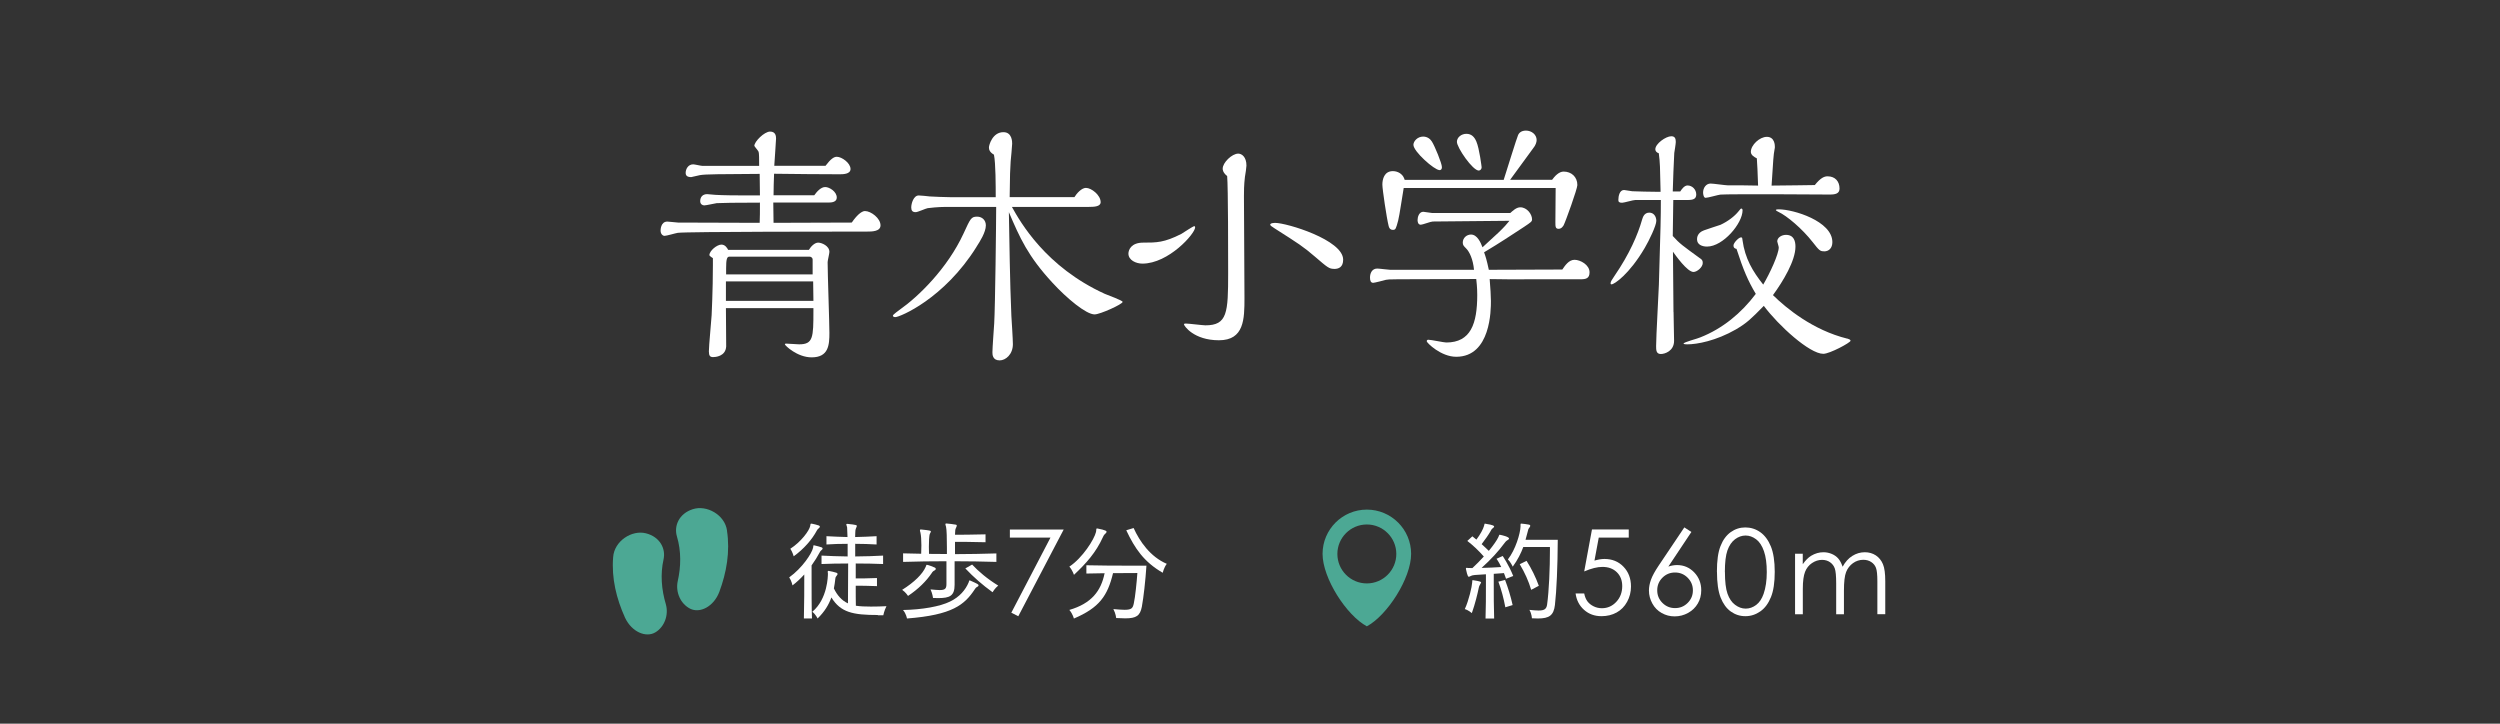 <?xml version="1.0" encoding="UTF-8"?>
<svg id="ol" xmlns="http://www.w3.org/2000/svg" viewBox="0 0 380 110">
  <rect x="0" y="0" width="380" height="110" fill="#333333" stroke="none"/>
  <defs>
    <style>
      .cls-1 {
        fill: #4ca894;
      }

      .cls-1, .cls-2 {
        stroke-width: 0px;
      }

      .cls-2 {
        fill: #fff;
      }
    </style>
  </defs>
  <g>
    <path class="cls-2" d="m115.47,33.88c.04-1.29.04-1.44.04-2.43v-.65c-3.42,0-6.16.04-6.57.08-.3.04-1.6.34-1.9.34-.27,0-.61-.19-.61-.65,0-.11,0-1.06,1.06-1.06.19,0,1.1.11,1.29.11.11,0,1.1.08,3.99.08h2.74c0-.34-.04-2.74-.04-3.27-5.81.04-8.28.04-9.08.19-.15.04-1.29.3-1.33.3-.61,0-.84-.23-.84-.65,0-.57.38-1.29,1.14-1.29.23,0,1.18.23,1.37.23h8.66c0-.99,0-1.9-.08-2.13-.04-.15-.65-.84-.65-.91,0-.65,1.52-2.17,2.39-2.17s.91.72.91,1.06c0,.27-.23,3.5-.27,4.14h7.79c.8-1.06,1.29-1.37,1.71-1.37.76,0,2.09.95,2.09,1.86,0,.8-1.18.8-1.67.8-2.05,0-7.6-.04-9.95-.08-.04.91-.08,2.43-.08,3.27h6.19c.38-.53.99-1.25,1.67-1.25.61,0,1.75.68,1.75,1.6,0,.68-.76.76-1.25.76h-8.4c0,.49.04,2.66.04,3.08l11.89-.04c.23-.34,1.22-1.75,2.01-1.75.91,0,2.36,1.1,2.36,2.17,0,.95-1.33.95-2.05.95-3.12,0-27.47,0-28.76.19-.3.04-1.71.46-2.01.46s-.61-.3-.61-.8c0-.08,0-1.37,1.03-1.37.27,0,1.41.15,1.63.15l12.39.04Zm8.17,12.96h-13.3c0,.91.04,5.66.04,5.81-.08,1.56-1.71,1.63-1.98,1.63-.46,0-.65-.19-.65-.87,0-.87.38-4.71.42-5.51,0-.11.19-3.8.19-7.56v-1.1c-.08-.04-.53-.34-.53-.46,0-.65,1.14-1.6,1.82-1.6.57,0,.87.49,1.03.8h12.27c.34-.57.91-1.1,1.41-1.1.53,0,1.71.49,1.71,1.41,0,.23-.27,1.33-.27,1.56,0,1.71.27,9.23.27,10.75,0,1.82-.11,3.72-2.7,3.72-2.2,0-4.07-1.82-4.07-1.98,0-.11.15-.11.19-.11.3,0,1.67.11,1.98.11,2.13,0,2.17-1.03,2.17-5.09v-.42Zm-.04-4.07h-13.26v2.96h13.3l-.04-2.96Zm-.08-3.34c0-.23-.23-.42-.46-.42h-12.2c-.38,0-.49.46-.49,1.79v.91h13.15v-2.28Z"/>
    <path class="cls-2" d="m148.45,37.49c-4.94,7.94-11.7,10.71-12.35,10.71-.08,0-.38,0-.38-.23,0-.15.91-.8,1.06-.91,2.77-1.94,7.22-6.23,9.69-11.59,1.03-2.24,1.14-2.54,2.05-2.54.76,0,1.33.53,1.33,1.33,0,1.03-.91,2.47-1.41,3.23Zm5.36-6.04c1.29,2.32,5.13,9.12,14.13,13.22.42.19,2.7.99,2.7,1.22,0,.34-3.42,1.9-4.26,1.9-1.29,0-4.22-2.43-6.42-4.83-3.72-4.03-4.94-6.8-6.61-10.71.08,4.33.15,10.49.38,15.77.04.61.23,3.61.23,4.29,0,1.56-1.1,2.47-2.01,2.47-1.1,0-1.1-.91-1.1-1.25,0-.65.23-3.69.27-4.37.15-2.51.3-15.5.3-17.71h-7.67c-1.06,0-2.54.15-2.74.19-.27.04-1.52.61-1.82.61-.49,0-.68-.23-.68-.72,0-.57.34-1.82,1.14-1.82.23,0,1.41.11,1.67.15.99.04,2.05.11,3.04.11h6.99c0-1.6,0-5.21-.27-6.46-.65-.38-.76-.76-.76-1.1s.53-2.32,2.2-2.32c1.33,0,1.33,1.48,1.33,1.75,0,.38-.19,2.24-.23,2.7-.08,1.33-.11,1.82-.15,5.43h9.84c.34-.57,1.1-1.41,1.75-1.41.84,0,2.24,1.1,2.24,2.17,0,.68-.99.72-1.79.72h-11.7Z"/>
    <path class="cls-2" d="m173.65,40.07c-.99,0-2.13-.53-2.13-1.52,0-.57.42-1.67,2.24-1.67,2.05,0,3.19,0,5.81-1.33.3-.19,1.82-1.18,1.94-1.18.08,0,.15.08.15.19,0,.95-4.03,5.51-8.02,5.51Zm12.2-14.44c0-.91,1.41-2.28,2.36-2.28.53,0,1.25.49,1.25,1.82,0,.19-.15,1.37-.23,1.71-.15,1.25-.15,2.28-.15,2.92,0,.72.08,13.07.08,15.5,0,3.19-.04,6.42-3.88,6.42s-5.32-2.2-5.32-2.43c0-.11.23-.11.3-.11.46,0,2.55.27,2.96.27,3.34,0,3.46-1.9,3.46-7.94,0-2.7,0-13.11-.15-14.74-.68-.57-.68-.99-.68-1.14Zm16.95,15.24c-.76,0-.99-.19-2.93-1.86-1.82-1.56-2.43-1.94-6.12-4.29-.49-.3-.68-.46-.68-.57,0-.27.72-.27.76-.27,1.75,0,10.33,2.58,10.33,5.59,0,1.14-.68,1.41-1.37,1.41Z"/>
    <path class="cls-2" d="m231.67,42.46c-1.63,0-3.19,0-5.24-.04.11,1.41.19,2.55.19,3.34,0,1.29,0,8.47-5.28,8.47-2.32,0-4.48-2.13-4.48-2.36,0-.11.08-.23.23-.23.46,0,2.36.42,2.74.42,3.72,0,4.71-2.85,4.71-7.22,0-.38,0-1.1-.15-2.43l-11.93.04c-1.33,0-1.52.04-1.79.08-.27.08-1.75.46-1.94.46-.38,0-.49-.34-.49-.8,0-.65.3-1.37,1.1-1.37.34,0,1.71.19,1.98.19h12.73c-.15-1.6-.68-2.74-1.22-3.27-.34-.34-.49-.49-.49-.87,0-.72.61-1.22,1.25-1.22.95,0,1.48,1.22,1.75,1.94.38-.38,2.09-1.9,2.43-2.24.95-.91,1.22-1.25,1.67-1.79l-11.66.11c-.3,0-1.56.49-1.82.49-.49,0-.49-.61-.49-.72,0-.46.23-1.25.87-1.25.19,0,1.18.19,1.37.19h11.85c.34-.3.91-.87,1.52-.87,1.03,0,1.79,1.06,1.79,1.82,0,.34-.11.42-1.25,1.18-2.17,1.41-3.31,2.2-6.04,3.84.23.65.38,1.06.72,2.66,1.75,0,9.57-.04,11.17-.04.42-.61.99-1.48,1.86-1.48s2.28.76,2.28,1.9c0,.91-.53,1.06-1.33,1.06h-8.59Zm-18.31-13.87c-.15.8-.65,4.26-.84,4.94-.34,1.25-.38,1.41-.8,1.41-.27,0-.53-.11-.65-.61-.3-1.18-.95-5.58-.95-6.27,0-.8.27-2.05,1.6-2.05.11,0,1.41,0,1.79,1.33h15.05c.34-1.06,2.05-6.57,2.2-6.84.11-.23.42-.65,1.18-.65.87,0,1.63.61,1.63,1.44,0,.3-.15.8-.53,1.25-.57.76-3,4.1-3.5,4.79h6.38c.38-.53,1.03-1.25,1.75-1.25,1.18,0,2.09.8,2.09,2.05,0,.57-1.79,5.55-2.09,6.12-.08.11-.3.53-.76.53-.49,0-.49-.34-.49-1.03,0-.84.04-4.45.04-5.17h-23.1Zm5.43-2.74c-.76,0-3.95-2.81-3.95-3.84,0-.53.61-1.25,1.48-1.25.65,0,1.1.38,1.33.76.42.65,1.52,3.31,1.52,3.88,0,.46-.3.46-.38.46Zm6,.08c-.95,0-3.34-3.5-3.34-4.37,0-.68.68-1.22,1.44-1.22s1.22.46,1.52,1.18c.46,1.06.8,3.88.8,3.91,0,.3-.23.49-.42.49Z"/>
    <path class="cls-2" d="m250.01,37.67c-2.36,4.03-4.64,5.55-5.05,5.55-.11,0-.15-.04-.15-.15,0-.27.15-.46.57-1.1,2.32-3.38,3.57-6.31,4.22-8.59.11-.34.3-1.06,1.1-1.06.65,0,1.06.57,1.06,1.25,0,.72-1.1,3-1.75,4.1Zm4.37,9.76c0,.68.08,3.76.08,4.37,0,1.56-1.41,2.01-2.01,2.01-.72,0-.72-.61-.72-1.22,0-1.48.38-7.98.42-9.31.27-9.12.3-10.14.3-12.88h-3.88c-.34,0-1.71.42-2.01.42-.46,0-.57-.15-.57-.42,0-.61.19-1.52.87-1.52.19,0,1.06.19,1.25.19.61.04,3.08.08,3.5.08h.8c-.08-3.88-.08-4.33-.27-5.85-.34-.11-.53-.34-.53-.61,0-.84,1.6-1.98,2.43-1.98.57,0,.68.38.68.87,0,.27-.19,1.44-.23,1.67-.08,1.25-.19,4.48-.23,5.85h1.14c.19-.3.61-.91,1.1-.91.72,0,1.33.61,1.33,1.37,0,.65-.42.84-1.29.84h-2.2c0,.87-.08,4.71-.08,5.47,1.06,1.18,1.52,1.48,4.07,3.34.34.23.49.34.49.76,0,.65-.87,1.37-1.41,1.37-.95,0-2.74-2.55-3.12-3.08l.08,9.16Zm26.41,4.03c.23.08.49.15.49.34,0,.27-3.15,1.98-4.14,1.98-2.09,0-6.8-4.29-9.04-7.29-1.94,1.98-2.55,2.58-4.22,3.57-3.04,1.75-5.93,2.28-7.41,2.28-.04,0-.57,0-.57-.11,0-.23,2.17-.76,2.55-.95,3.38-1.33,6.23-3.68,8.43-6.61-1.18-1.98-1.9-3.65-2.93-6.84-.19-.04-.46-.11-.46-.53,0-.38.8-1.22,1.14-1.22.19,0,.19.08.23.42.38,2.81,1.56,4.75,3.15,6.76,1.03-1.75,2.36-4.63,2.36-5.66,0-.15-.23-.8-.23-.91,0-.57.65-.99,1.33-.99,1.22,0,1.44.99,1.44,1.79,0,2.13-1.86,5.24-3.42,7.37,2.05,2.01,6.08,5.32,11.28,6.61Zm-15.92-19.49c0,1.98-2.96,5.51-5.4,5.51-.76,0-1.52-.3-1.52-1.1,0-.19,0-.99,1.06-1.37.38-.15,2.17-.72,2.51-.84,1.14-.53,2.13-1.29,2.74-2.05.3-.38.34-.42.42-.42.15,0,.19.15.19.27Zm-.76-2.43c-1.03,0-2.05,0-2.62.04-.34.04-1.9.49-2.24.49-.3,0-.38-.57-.38-.8,0-.72.46-1.37,1.14-1.37.42,0,2.24.27,2.62.27,1.75,0,3.04,0,4.6.04-.04-1.6-.15-3.69-.19-4.14-.38-.19-.91-.49-.91-.99,0-1.03,1.33-2.28,2.43-2.28,1.22,0,1.22,1.33,1.22,1.52,0,.11,0,.19-.04.34-.19,1.03-.19,1.44-.46,5.55,1.71,0,6.04-.08,6.57-.08.91-1.14,1.48-1.33,1.94-1.33,1.18,0,1.82.8,1.82,1.86,0,.76-.61.91-1.48.91-1.22,0-6.54-.04-7.64-.04h-6.38Zm13.15,8.66c-.61,0-.76-.15-1.71-1.37-1.63-2.09-3.95-4.03-5.24-4.63-.08-.04-.38-.19-.38-.27,0-.11.34-.11.46-.11,2.2,0,8.13,1.79,8.13,4.98,0,.91-.53,1.41-1.25,1.41Z"/>
  </g>
  <g>
    <g>
      <g id="_徒歩" data-name="徒歩">
        <path class="cls-1" d="m110.51,80.66c-.33-2.43-3.12-3.95-5.21-3.26h0c-2.1.67-2.88,2.54-2.41,4.13.67,2.24.63,4.58.12,6.84-.34,1.62.41,3.4,1.89,4.15h0c1.46.74,3.56-.28,4.43-2.53,1.11-2.98,1.66-6.14,1.17-9.33Z"/>
        <path class="cls-1" d="m101.21,91.85c-.66-2.22-.86-4.55-.35-6.83.36-1.62-.55-3.43-2.69-3.96h0c-2.13-.54-4.8,1.17-4.97,3.62-.27,3.21.5,6.33,1.81,9.22,1.03,2.18,3.19,3.06,4.6,2.22h0c1.42-.85,2.05-2.67,1.6-4.27Z"/>
      </g>
      <g>
        <path class="cls-2" d="m122.19,94.01c.06-1.97.06-5.01.06-6.69-.54.59-1.14,1.17-1.79,1.66,0,0-.14-.69-.5-1.22,1.97-1.41,3.44-3.63,3.63-4.51.05-.26.02-.37.11-.37.03,0,.05.02.1.02.35.08.78.19,1.1.3.1.05.14.11.14.18s-.05.13-.14.21c-.21.16-.29.34-.32.4-.32.61-.74,1.28-1.22,1.95v1.94c0,1.95,0,4.51.06,6.13h-1.25Zm1.17-14.42c.34.06.8.18,1.12.29.1.05.14.11.14.18s-.05.13-.14.21c-.19.14-.29.3-.32.37-.72,1.36-1.97,2.8-3.52,3.92,0,0-.16-.62-.51-1.15,1.62-1.04,2.88-2.74,3.02-3.46.06-.27.02-.35.14-.35h.06Zm10.08,13.89c-3.79,0-5.66-.38-7.07-2.67-.4,1.1-1.02,2.16-2.1,3.2,0,0-.27-.61-.8-1.02,2.34-1.95,2.37-5.49,2.37-5.74v-.13s0-.05-.02-.08v-.16c0-.08.02-.11.08-.11.03,0,.06,0,.13.02.34.05.75.16,1.12.27.11.05.16.11.16.18s-.03.13-.1.21c-.16.19-.22.3-.24.5-.05.51-.13,1.01-.22,1.49.48,1.01,1.18,1.84,2.14,2.27.02-1.33.03-3.79.03-6.06-1.47,0-2.88.03-4.05.08v-1.28c1.15.06,2.48.11,3.97.13v-1.92c-1.14,0-2.18.03-3.22.1v-1.26c1.02.06,2.06.1,3.2.13-.02-.82-.05-1.36-.06-1.49-.03-.13-.06-.24-.1-.32-.02-.05-.02-.08-.02-.11,0-.06.02-.08.11-.08h.08c1.34.13,1.41.21,1.41.3,0,.08-.05.18-.11.32-.11.24-.13.48-.13.74,0,.11,0,.32-.02.64,1.14-.03,2.16-.06,3.26-.13v1.26c-1.1-.06-2.11-.1-3.25-.1v1.92c1.52-.02,2.98-.05,4.24-.13v1.28c-1.28-.05-2.64-.08-4.16-.08v2.27c.74,0,1.86,0,3.23-.06v1.23c-1.34-.06-2.48-.06-3.23-.06,0,1.22,0,2.35.02,3.04.64.1,1.42.13,2.3.13.74,0,1.52-.02,2.35-.06-.35.69-.48,1.38-.48,1.38h-.85Z"/>
        <path class="cls-2" d="m137.12,89.66c1.89-1.18,3.12-2.43,3.57-3.47.11-.26.11-.34.19-.34.13,0,.91.27,1.23.43.08.05.13.11.13.19s-.05.16-.16.22c-.22.11-.34.21-.46.42-.83,1.23-2.03,2.42-3.6,3.47,0,0-.35-.56-.9-.93Zm.13,3.06c2.93-.05,5.65-.54,7.15-1.28,1.47-.7,2.37-1.81,2.83-2.9.08-.16.05-.32.16-.32.02,0,.05.02.1.03,1.14.51,1.25.58,1.25.72,0,.08-.05.16-.16.21-.27.13-.3.24-.42.4-1.55,2.34-3.39,3.9-10.3,4.43,0,0-.11-.72-.61-1.3Zm14.19-7.31c-2.08-.06-4.21-.1-6.34-.1v3.58c0,1.7-.75,2.02-2.5,2.02-.24,0-.5,0-.78-.02,0,0-.08-.66-.38-1.3.59.05,1.02.1,1.38.1.85,0,1.04-.22,1.04-.94v-3.44c-2.22,0-4.45.03-6.59.1v-1.3c.83.03,1.89.05,2.75.06.02-.43.03-.86.03-1.3,0-.78-.05-1.47-.14-1.89-.05-.18-.08-.29-.08-.37,0-.1.03-.13.11-.13h.05c1.41.14,1.5.19,1.5.3,0,.08-.06.21-.14.34-.13.24-.16,1.33-.16,1.97,0,.35.02.74.02,1.1.94.02,1.76.02,2.72.02v-.96c0-1.36-.03-2.78-.13-3.17-.05-.19-.1-.32-.1-.4s.03-.11.13-.11h.03c.48.03.9.1,1.44.18.1.02.13.06.13.13,0,.1-.05.21-.11.34-.14.27-.13.37-.16,1.06.59,0,2.69,0,4.64-.06v1.2c-1.94-.06-4.08-.06-4.64-.06v1.87c2.1,0,4.22-.05,6.29-.11v1.3Zm-3.68.4c.94,1.01,2.3,2.18,3.97,3.2-.51.4-.86,1.01-.86,1.01-1.58-1.15-2.83-2.24-4.14-3.62l1.04-.59Z"/>
        <path class="cls-2" d="m153.5,80.49h8.18l-6.9,13.18-1.06-.54,5.95-11.41h-6.17v-1.23Z"/>
        <path class="cls-2" d="m166.76,80.32c1.38.26,1.44.42,1.44.51,0,.08-.06.18-.16.26-.26.21-.37.48-.4.56-1.07,2.35-2.53,3.97-4.4,5.73,0,0-.21-.7-.7-1.25,2.02-1.34,3.79-4.16,4.05-5.26.08-.35,0-.54.14-.54h.03Zm7.5,5.65c-.16,2.38-.43,4.78-.7,6.26-.27,1.36-.82,1.76-2.54,1.76-.4,0-.85-.02-1.36-.05,0,0-.06-.67-.43-1.36.74.06,1.28.11,1.7.11,1.09,0,1.26-.26,1.41-.98.21-.91.45-3.31.54-4.61,0,0-1.7,0-3.7.02-.83,3.47-2.1,5.26-5.95,6.9,0,0-.16-.69-.69-1.31,3.36-.98,4.82-2.88,5.36-5.58-.9.02-1.92.03-2.77.05v-1.26c2.08.06,4.94.06,6.91.06h2.22Zm-1.95-5.71c.91,2.02,2.54,4.38,5.04,5.44-.43.56-.62,1.36-.62,1.36-2.85-1.66-4.22-3.66-5.54-6.46l1.12-.34Z"/>
      </g>
    </g>
    <g>
      <g>
        <path class="cls-2" d="m223.77,88.55c.02-.29,0-.37.1-.37.03,0,.06.02.11.02.93.14,1.15.24,1.15.32,0,.06-.05.14-.13.27-.14.22-.19.37-.22.53-.19.93-.56,2.46-1.06,3.87,0,0-.51-.45-1.07-.61.61-1.3,1.1-3.47,1.12-4.03Zm2.03,5.46c.06-1.55.06-3.58.06-5.15v-1.57c-1.73.1-1.98.11-2.26.24-.16.08-.27.14-.35.14-.05,0-.19,0-.43-1.18v-.1c0-.06.02-.08.1-.08.05,0,.11.02.21.02.18,0,.42.02.67.02.59-.54,1.18-1.15,1.74-1.76-.82-.93-1.58-1.65-2.51-2.37l.77-.7c.22.18.42.34.61.5.61-.8,1.04-1.63,1.15-2.05.1-.3.06-.38.16-.38.02,0,.05.02.08.02,1.25.19,1.31.34,1.31.42,0,.06-.05.14-.16.22-.27.19-.3.35-.38.48-.3.53-.8,1.25-1.36,1.98.35.3.7.66,1.09,1.02.7-.85,1.26-1.65,1.46-2.11.11-.26.11-.34.19-.34.02,0,.05,0,.1.02.19.03,1.33.29,1.33.56,0,.06-.05.13-.16.19-.32.19-.4.32-.5.45-.98,1.33-2.1,2.54-3.52,3.82.93-.02,2-.06,2.99-.13-.37-.78-.72-1.26-.72-1.26l.94-.42s.93,1.36,1.6,3.04l-1.09.42c-.11-.29-.21-.59-.32-.86-.54.05-1.06.08-1.55.11v1.55c0,1.55,0,3.66.06,5.25h-1.31Zm3.01-1.7c-.24-1.31-.61-2.72-1.06-3.9l1.02-.26c.46,1.22.85,2.46,1.15,3.82l-1.12.34Zm6.78-9.17h-4.05c-.34.94-.85,1.95-1.6,2.99,0,0-.37-.77-.74-1.1,1.15-1.46,1.89-3.95,1.92-5.01v-.29c0-.1.02-.14.11-.14h.03c.35.03.77.08,1.18.16.11.03.16.1.16.16,0,.1-.05.18-.1.24-.19.24-.21.3-.24.48-.11.38-.26.99-.38,1.42h4.9c-.02,4.03-.18,7.73-.43,9.9-.19,1.58-.85,2.06-2.59,2.06-.27,0-.59-.02-.91-.03,0,0-.02-.66-.38-1.28.58.06,1.02.1,1.39.1.88,0,1.2-.22,1.3-.91.29-2.1.43-5.49.43-8.3v-.45Zm-2.85,6.51c-.4-1.34-.98-2.62-1.74-3.89l1.04-.51c.74,1.17,1.38,2.45,1.86,3.79l-1.15.61Z"/>
        <path class="cls-2" d="m247.57,80.49v1.23h-4.56l-.65,3.49c.56-.16,1.06-.25,1.51-.25,1.17,0,2.14.39,2.9,1.18.76.79,1.14,1.79,1.14,3.01,0,.85-.2,1.62-.59,2.33-.39.71-.92,1.25-1.59,1.62s-1.44.56-2.31.56c-1.04,0-1.92-.32-2.64-.96-.72-.64-1.15-1.47-1.29-2.49h1.31c.1.5.27.9.5,1.21.24.31.55.56.95.75.39.19.81.28,1.24.28.85,0,1.58-.32,2.18-.96s.91-1.44.91-2.4c0-.87-.27-1.57-.82-2.11-.55-.54-1.28-.81-2.2-.81-.76,0-1.68.23-2.76.69l1.18-6.38h5.57Z"/>
        <path class="cls-2" d="m256.03,80.17l1.06.69-3.5,5.26c.47-.16.91-.23,1.32-.23,1.03,0,1.89.37,2.61,1.11.71.74,1.07,1.65,1.07,2.72,0,.74-.17,1.41-.52,2.01s-.83,1.07-1.47,1.43c-.63.35-1.32.53-2.05.53s-1.36-.17-1.97-.51-1.08-.82-1.42-1.44-.52-1.28-.52-1.99c0-.52.11-1.08.32-1.66.21-.58.6-1.28,1.14-2.09l3.91-5.82Zm-1.42,6.85c-.75,0-1.39.26-1.92.79-.53.53-.79,1.17-.79,1.92s.26,1.38.79,1.91c.53.53,1.17.79,1.92.79s1.39-.26,1.92-.79c.53-.53.79-1.16.79-1.91s-.27-1.39-.8-1.92c-.53-.53-1.17-.79-1.92-.79Z"/>
        <path class="cls-2" d="m260.97,86.93c0-1.7.18-3.01.55-3.93.36-.93.88-1.63,1.54-2.11.67-.48,1.41-.72,2.23-.72s1.59.24,2.27.72c.68.48,1.21,1.2,1.61,2.16.39.96.59,2.25.59,3.87s-.19,2.9-.58,3.85c-.39.96-.92,1.68-1.61,2.16s-1.44.73-2.27.73-1.56-.24-2.22-.71c-.66-.47-1.17-1.18-1.54-2.11-.37-.94-.56-2.25-.56-3.93Zm1.22.02c0,1.45.13,2.55.39,3.29s.64,1.31,1.15,1.69c.51.38,1.04.58,1.61.58s1.11-.19,1.6-.56c.5-.38.87-.94,1.13-1.69.32-.92.48-2.02.48-3.3s-.14-2.35-.43-3.18c-.29-.83-.68-1.43-1.19-1.81s-1.04-.57-1.6-.57-1.11.19-1.61.57c-.5.38-.88.94-1.15,1.69-.26.74-.39,1.84-.39,3.3Z"/>
        <path class="cls-2" d="m272.84,84.17h1.18v1.59c.41-.58.83-1.01,1.27-1.28.6-.36,1.22-.54,1.88-.54.44,0,.87.09,1.27.26.4.17.73.41.98.7.25.29.47.7.66,1.24.39-.72.88-1.27,1.47-1.64s1.22-.56,1.9-.56c.63,0,1.19.16,1.68.48.48.32.84.77,1.08,1.34s.35,1.44.35,2.58v5.02h-1.2v-5.01c0-.98-.07-1.66-.21-2.03-.14-.37-.38-.67-.72-.89-.34-.23-.74-.34-1.21-.34-.57,0-1.09.17-1.57.51-.47.34-.82.79-1.04,1.35-.22.56-.33,1.5-.33,2.82v3.6h-1.18v-4.7c0-1.11-.07-1.86-.21-2.26-.14-.4-.38-.71-.72-.95-.34-.24-.75-.36-1.22-.36-.55,0-1.05.17-1.53.49s-.83.77-1.05,1.33-.34,1.41-.34,2.56v3.89h-1.18v-9.18Z"/>
      </g>
      <path class="cls-1" d="m207.76,77.46c-3.72,0-6.73,3.02-6.73,6.73s3.65,9.36,6.73,11.01c3.09-1.65,6.73-7.29,6.73-11.01s-3.02-6.73-6.73-6.73Zm0,11.22c-2.48,0-4.48-2.01-4.48-4.48s2.01-4.48,4.48-4.48,4.48,2.01,4.48,4.48-2.01,4.48-4.48,4.48Z"/>
    </g>
  </g>
</svg>